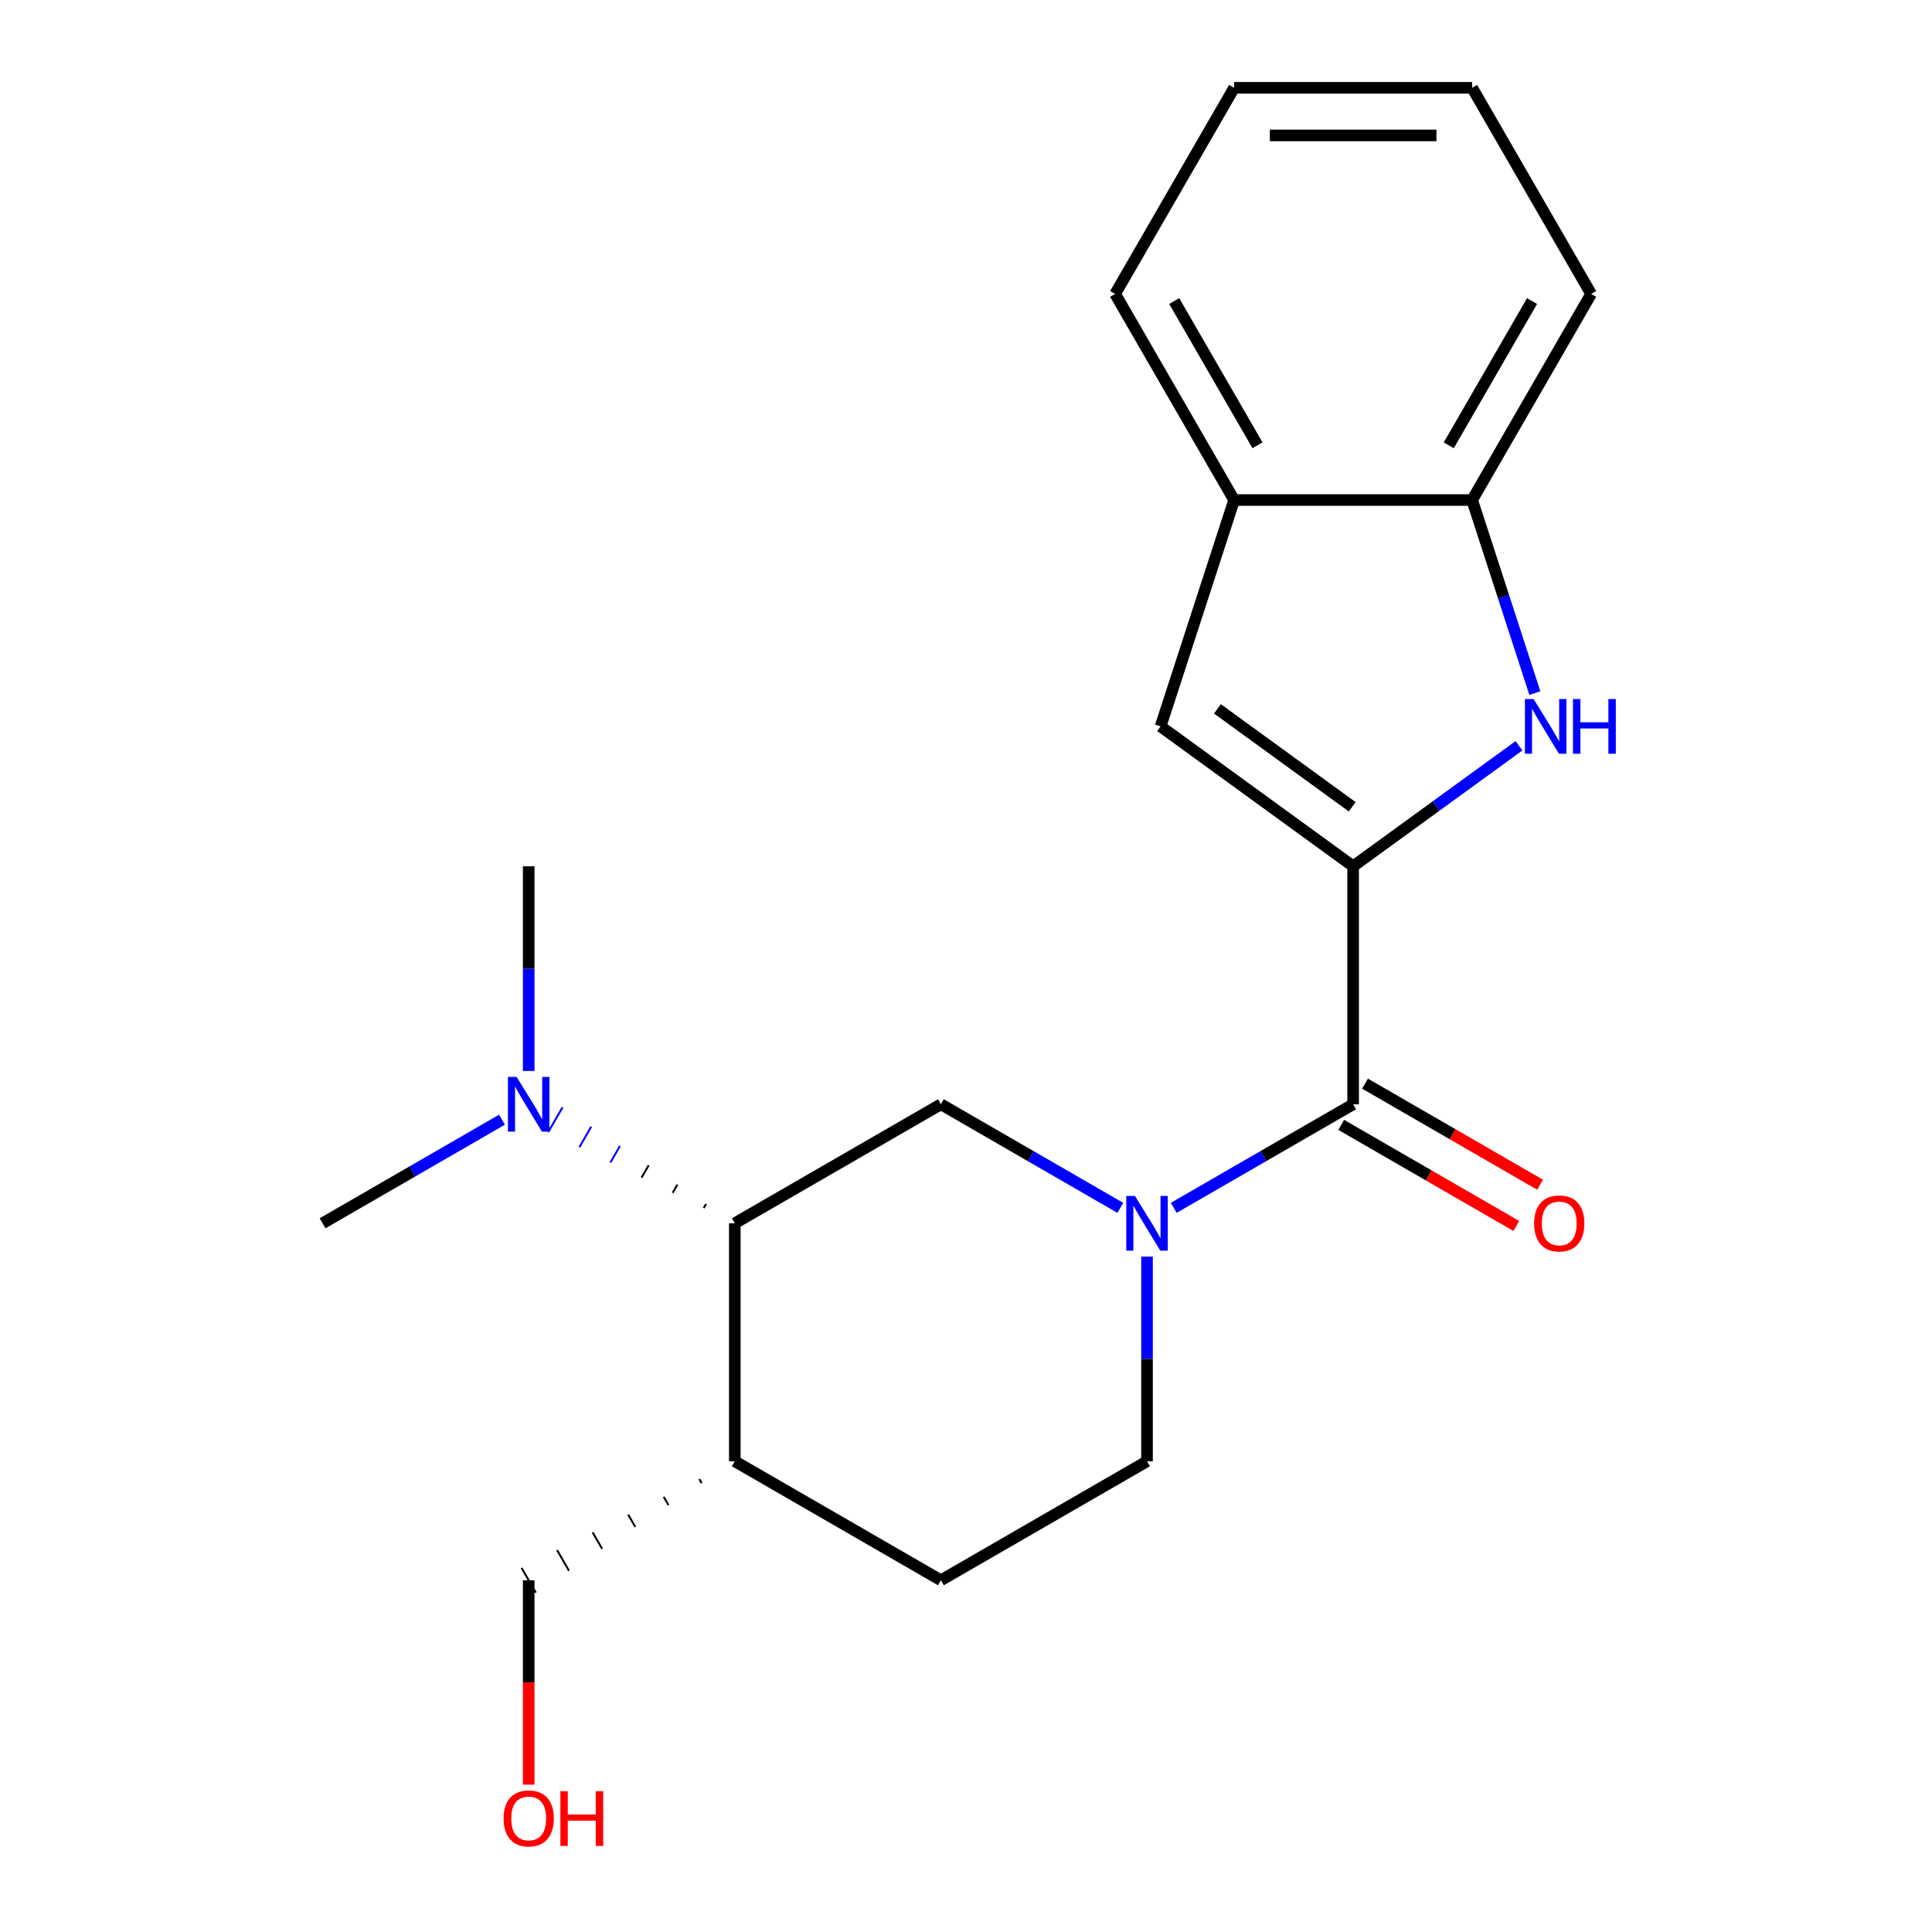 <?xml version='1.0' encoding='iso-8859-1'?>
<svg version='1.1' baseProfile='full'
              xmlns='http://www.w3.org/2000/svg'
                      xmlns:rdkit='http://www.rdkit.org/xml'
                      xmlns:xlink='http://www.w3.org/1999/xlink'
                  xml:space='preserve'
width='1000px' height='1000px' viewBox='0 0 1000 1000'>
<!-- END OF HEADER -->
<rect style='opacity:1.0;fill:#FFFFFF;stroke:none' width='1000' height='1000' x='0' y='0'> </rect>
<path class='bond-1' d='M 700.38,448.384 L 700.38,571.571' style='fill:none;fill-rule:evenodd;stroke:#000000;stroke-width:6px;stroke-linecap:butt;stroke-linejoin:miter;stroke-opacity:1' />
<path class='bond-2' d='M 700.38,448.384 L 743.3,417.201' style='fill:none;fill-rule:evenodd;stroke:#000000;stroke-width:6px;stroke-linecap:butt;stroke-linejoin:miter;stroke-opacity:1' />
<path class='bond-2' d='M 743.3,417.201 L 786.22,386.018' style='fill:none;fill-rule:evenodd;stroke:#0000FF;stroke-width:6px;stroke-linecap:butt;stroke-linejoin:miter;stroke-opacity:1' />
<path class='bond-3' d='M 700.38,448.384 L 600.72,375.977' style='fill:none;fill-rule:evenodd;stroke:#000000;stroke-width:6px;stroke-linecap:butt;stroke-linejoin:miter;stroke-opacity:1' />
<path class='bond-3' d='M 699.913,417.591 L 630.151,366.906' style='fill:none;fill-rule:evenodd;stroke:#000000;stroke-width:6px;stroke-linecap:butt;stroke-linejoin:miter;stroke-opacity:1' />
<path class='bond-0' d='M 607.517,625.185 L 653.949,598.378' style='fill:none;fill-rule:evenodd;stroke:#0000FF;stroke-width:6px;stroke-linecap:butt;stroke-linejoin:miter;stroke-opacity:1' />
<path class='bond-0' d='M 653.949,598.378 L 700.38,571.571' style='fill:none;fill-rule:evenodd;stroke:#000000;stroke-width:6px;stroke-linecap:butt;stroke-linejoin:miter;stroke-opacity:1' />
<path class='bond-4' d='M 579.878,625.185 L 533.446,598.378' style='fill:none;fill-rule:evenodd;stroke:#0000FF;stroke-width:6px;stroke-linecap:butt;stroke-linejoin:miter;stroke-opacity:1' />
<path class='bond-4' d='M 533.446,598.378 L 487.015,571.571' style='fill:none;fill-rule:evenodd;stroke:#000000;stroke-width:6px;stroke-linecap:butt;stroke-linejoin:miter;stroke-opacity:1' />
<path class='bond-9' d='M 593.697,650.404 L 593.697,703.377' style='fill:none;fill-rule:evenodd;stroke:#0000FF;stroke-width:6px;stroke-linecap:butt;stroke-linejoin:miter;stroke-opacity:1' />
<path class='bond-9' d='M 593.697,703.377 L 593.697,756.35' style='fill:none;fill-rule:evenodd;stroke:#000000;stroke-width:6px;stroke-linecap:butt;stroke-linejoin:miter;stroke-opacity:1' />
<path class='bond-11' d='M 694.221,582.239 L 739.522,608.394' style='fill:none;fill-rule:evenodd;stroke:#000000;stroke-width:6px;stroke-linecap:butt;stroke-linejoin:miter;stroke-opacity:1' />
<path class='bond-11' d='M 739.522,608.394 L 784.824,634.549' style='fill:none;fill-rule:evenodd;stroke:#FF0000;stroke-width:6px;stroke-linecap:butt;stroke-linejoin:miter;stroke-opacity:1' />
<path class='bond-11' d='M 706.539,560.902 L 751.841,587.057' style='fill:none;fill-rule:evenodd;stroke:#000000;stroke-width:6px;stroke-linecap:butt;stroke-linejoin:miter;stroke-opacity:1' />
<path class='bond-11' d='M 751.841,587.057 L 797.142,613.212' style='fill:none;fill-rule:evenodd;stroke:#FF0000;stroke-width:6px;stroke-linecap:butt;stroke-linejoin:miter;stroke-opacity:1' />
<path class='bond-6' d='M 794.439,358.737 L 778.206,308.779' style='fill:none;fill-rule:evenodd;stroke:#0000FF;stroke-width:6px;stroke-linecap:butt;stroke-linejoin:miter;stroke-opacity:1' />
<path class='bond-6' d='M 778.206,308.779 L 761.973,258.82' style='fill:none;fill-rule:evenodd;stroke:#000000;stroke-width:6px;stroke-linecap:butt;stroke-linejoin:miter;stroke-opacity:1' />
<path class='bond-7' d='M 600.72,375.977 L 638.787,258.82' style='fill:none;fill-rule:evenodd;stroke:#000000;stroke-width:6px;stroke-linecap:butt;stroke-linejoin:miter;stroke-opacity:1' />
<path class='bond-5' d='M 487.015,571.571 L 380.332,633.164' style='fill:none;fill-rule:evenodd;stroke:#000000;stroke-width:6px;stroke-linecap:butt;stroke-linejoin:miter;stroke-opacity:1' />
<path class='bond-10' d='M 365.471,623.161 L 364.239,625.295' style='fill:none;fill-rule:evenodd;stroke:#000000;stroke-width:1.0px;stroke-linecap:butt;stroke-linejoin:miter;stroke-opacity:1' />
<path class='bond-10' d='M 350.61,613.159 L 348.146,617.426' style='fill:none;fill-rule:evenodd;stroke:#000000;stroke-width:1.0px;stroke-linecap:butt;stroke-linejoin:miter;stroke-opacity:1' />
<path class='bond-10' d='M 335.749,603.156 L 332.053,609.557' style='fill:none;fill-rule:evenodd;stroke:#000000;stroke-width:1.0px;stroke-linecap:butt;stroke-linejoin:miter;stroke-opacity:1' />
<path class='bond-10' d='M 320.887,593.154 L 315.96,601.688' style='fill:none;fill-rule:evenodd;stroke:#0000FF;stroke-width:1.0px;stroke-linecap:butt;stroke-linejoin:miter;stroke-opacity:1' />
<path class='bond-10' d='M 306.026,583.151 L 299.867,593.819' style='fill:none;fill-rule:evenodd;stroke:#0000FF;stroke-width:1.0px;stroke-linecap:butt;stroke-linejoin:miter;stroke-opacity:1' />
<path class='bond-10' d='M 291.165,573.149 L 283.774,585.95' style='fill:none;fill-rule:evenodd;stroke:#0000FF;stroke-width:1.0px;stroke-linecap:butt;stroke-linejoin:miter;stroke-opacity:1' />
<path class='bond-23' d='M 380.332,633.164 L 380.332,756.35' style='fill:none;fill-rule:evenodd;stroke:#000000;stroke-width:6px;stroke-linecap:butt;stroke-linejoin:miter;stroke-opacity:1' />
<path class='bond-15' d='M 761.973,258.82 L 823.567,152.137' style='fill:none;fill-rule:evenodd;stroke:#000000;stroke-width:6px;stroke-linecap:butt;stroke-linejoin:miter;stroke-opacity:1' />
<path class='bond-15' d='M 749.876,230.499 L 792.991,155.821' style='fill:none;fill-rule:evenodd;stroke:#000000;stroke-width:6px;stroke-linecap:butt;stroke-linejoin:miter;stroke-opacity:1' />
<path class='bond-21' d='M 761.973,258.82 L 638.787,258.82' style='fill:none;fill-rule:evenodd;stroke:#000000;stroke-width:6px;stroke-linecap:butt;stroke-linejoin:miter;stroke-opacity:1' />
<path class='bond-16' d='M 638.787,258.82 L 577.194,152.137' style='fill:none;fill-rule:evenodd;stroke:#000000;stroke-width:6px;stroke-linecap:butt;stroke-linejoin:miter;stroke-opacity:1' />
<path class='bond-16' d='M 650.884,230.499 L 607.769,155.821' style='fill:none;fill-rule:evenodd;stroke:#000000;stroke-width:6px;stroke-linecap:butt;stroke-linejoin:miter;stroke-opacity:1' />
<path class='bond-8' d='M 380.332,756.35 L 487.015,817.944' style='fill:none;fill-rule:evenodd;stroke:#000000;stroke-width:6px;stroke-linecap:butt;stroke-linejoin:miter;stroke-opacity:1' />
<path class='bond-13' d='M 361.936,765.549 L 363.168,767.683' style='fill:none;fill-rule:evenodd;stroke:#000000;stroke-width:1.0px;stroke-linecap:butt;stroke-linejoin:miter;stroke-opacity:1' />
<path class='bond-13' d='M 343.54,774.748 L 346.003,779.015' style='fill:none;fill-rule:evenodd;stroke:#000000;stroke-width:1.0px;stroke-linecap:butt;stroke-linejoin:miter;stroke-opacity:1' />
<path class='bond-13' d='M 325.143,783.947 L 328.839,790.348' style='fill:none;fill-rule:evenodd;stroke:#000000;stroke-width:1.0px;stroke-linecap:butt;stroke-linejoin:miter;stroke-opacity:1' />
<path class='bond-13' d='M 306.747,793.145 L 311.674,801.68' style='fill:none;fill-rule:evenodd;stroke:#000000;stroke-width:1.0px;stroke-linecap:butt;stroke-linejoin:miter;stroke-opacity:1' />
<path class='bond-13' d='M 288.35,802.344 L 294.51,813.012' style='fill:none;fill-rule:evenodd;stroke:#000000;stroke-width:1.0px;stroke-linecap:butt;stroke-linejoin:miter;stroke-opacity:1' />
<path class='bond-13' d='M 269.954,811.543 L 277.345,824.345' style='fill:none;fill-rule:evenodd;stroke:#000000;stroke-width:1.0px;stroke-linecap:butt;stroke-linejoin:miter;stroke-opacity:1' />
<path class='bond-12' d='M 593.697,756.35 L 487.015,817.944' style='fill:none;fill-rule:evenodd;stroke:#000000;stroke-width:6px;stroke-linecap:butt;stroke-linejoin:miter;stroke-opacity:1' />
<path class='bond-17' d='M 273.65,554.331 L 273.65,501.358' style='fill:none;fill-rule:evenodd;stroke:#0000FF;stroke-width:6px;stroke-linecap:butt;stroke-linejoin:miter;stroke-opacity:1' />
<path class='bond-17' d='M 273.65,501.358 L 273.65,448.384' style='fill:none;fill-rule:evenodd;stroke:#000000;stroke-width:6px;stroke-linecap:butt;stroke-linejoin:miter;stroke-opacity:1' />
<path class='bond-18' d='M 259.83,579.55 L 213.399,606.357' style='fill:none;fill-rule:evenodd;stroke:#0000FF;stroke-width:6px;stroke-linecap:butt;stroke-linejoin:miter;stroke-opacity:1' />
<path class='bond-18' d='M 213.399,606.357 L 166.967,633.164' style='fill:none;fill-rule:evenodd;stroke:#000000;stroke-width:6px;stroke-linecap:butt;stroke-linejoin:miter;stroke-opacity:1' />
<path class='bond-14' d='M 273.65,817.944 L 273.65,870.837' style='fill:none;fill-rule:evenodd;stroke:#000000;stroke-width:6px;stroke-linecap:butt;stroke-linejoin:miter;stroke-opacity:1' />
<path class='bond-14' d='M 273.65,870.837 L 273.65,923.73' style='fill:none;fill-rule:evenodd;stroke:#FF0000;stroke-width:6px;stroke-linecap:butt;stroke-linejoin:miter;stroke-opacity:1' />
<path class='bond-20' d='M 823.567,152.137 L 761.973,45.455' style='fill:none;fill-rule:evenodd;stroke:#000000;stroke-width:6px;stroke-linecap:butt;stroke-linejoin:miter;stroke-opacity:1' />
<path class='bond-19' d='M 577.194,152.137 L 638.787,45.455' style='fill:none;fill-rule:evenodd;stroke:#000000;stroke-width:6px;stroke-linecap:butt;stroke-linejoin:miter;stroke-opacity:1' />
<path class='bond-22' d='M 638.787,45.455 L 761.973,45.455' style='fill:none;fill-rule:evenodd;stroke:#000000;stroke-width:6px;stroke-linecap:butt;stroke-linejoin:miter;stroke-opacity:1' />
<path class='bond-22' d='M 657.265,70.092 L 743.495,70.092' style='fill:none;fill-rule:evenodd;stroke:#000000;stroke-width:6px;stroke-linecap:butt;stroke-linejoin:miter;stroke-opacity:1' />
<path  class='atom-1' d='M 587.437 619.004
L 596.717 634.004
Q 597.637 635.484, 599.117 638.164
Q 600.597 640.844, 600.677 641.004
L 600.677 619.004
L 604.437 619.004
L 604.437 647.324
L 600.557 647.324
L 590.597 630.924
Q 589.437 629.004, 588.197 626.804
Q 586.997 624.604, 586.637 623.924
L 586.637 647.324
L 582.957 647.324
L 582.957 619.004
L 587.437 619.004
' fill='#0000FF'/>
<path  class='atom-3' d='M 793.78 361.817
L 803.06 376.817
Q 803.98 378.297, 805.46 380.977
Q 806.94 383.657, 807.02 383.817
L 807.02 361.817
L 810.78 361.817
L 810.78 390.137
L 806.9 390.137
L 796.94 373.737
Q 795.78 371.817, 794.54 369.617
Q 793.34 367.417, 792.98 366.737
L 792.98 390.137
L 789.3 390.137
L 789.3 361.817
L 793.78 361.817
' fill='#0000FF'/>
<path  class='atom-3' d='M 814.18 361.817
L 818.02 361.817
L 818.02 373.857
L 832.5 373.857
L 832.5 361.817
L 836.34 361.817
L 836.34 390.137
L 832.5 390.137
L 832.5 377.057
L 818.02 377.057
L 818.02 390.137
L 814.18 390.137
L 814.18 361.817
' fill='#0000FF'/>
<path  class='atom-11' d='M 267.39 557.411
L 276.67 572.411
Q 277.59 573.891, 279.07 576.571
Q 280.55 579.251, 280.63 579.411
L 280.63 557.411
L 284.39 557.411
L 284.39 585.731
L 280.51 585.731
L 270.55 569.331
Q 269.39 567.411, 268.15 565.211
Q 266.95 563.011, 266.59 562.331
L 266.59 585.731
L 262.91 585.731
L 262.91 557.411
L 267.39 557.411
' fill='#0000FF'/>
<path  class='atom-12' d='M 794.063 633.244
Q 794.063 626.444, 797.423 622.644
Q 800.783 618.844, 807.063 618.844
Q 813.343 618.844, 816.703 622.644
Q 820.063 626.444, 820.063 633.244
Q 820.063 640.124, 816.663 644.044
Q 813.263 647.924, 807.063 647.924
Q 800.823 647.924, 797.423 644.044
Q 794.063 640.164, 794.063 633.244
M 807.063 644.724
Q 811.383 644.724, 813.703 641.844
Q 816.063 638.924, 816.063 633.244
Q 816.063 627.684, 813.703 624.884
Q 811.383 622.044, 807.063 622.044
Q 802.743 622.044, 800.383 624.844
Q 798.063 627.644, 798.063 633.244
Q 798.063 638.964, 800.383 641.844
Q 802.743 644.724, 807.063 644.724
' fill='#FF0000'/>
<path  class='atom-15' d='M 260.65 941.21
Q 260.65 934.41, 264.01 930.61
Q 267.37 926.81, 273.65 926.81
Q 279.93 926.81, 283.29 930.61
Q 286.65 934.41, 286.65 941.21
Q 286.65 948.09, 283.25 952.01
Q 279.85 955.89, 273.65 955.89
Q 267.41 955.89, 264.01 952.01
Q 260.65 948.13, 260.65 941.21
M 273.65 952.69
Q 277.97 952.69, 280.29 949.81
Q 282.65 946.89, 282.65 941.21
Q 282.65 935.65, 280.29 932.85
Q 277.97 930.01, 273.65 930.01
Q 269.33 930.01, 266.97 932.81
Q 264.65 935.61, 264.65 941.21
Q 264.65 946.93, 266.97 949.81
Q 269.33 952.69, 273.65 952.69
' fill='#FF0000'/>
<path  class='atom-15' d='M 290.05 927.13
L 293.89 927.13
L 293.89 939.17
L 308.37 939.17
L 308.37 927.13
L 312.21 927.13
L 312.21 955.45
L 308.37 955.45
L 308.37 942.37
L 293.89 942.37
L 293.89 955.45
L 290.05 955.45
L 290.05 927.13
' fill='#FF0000'/>
</svg>
